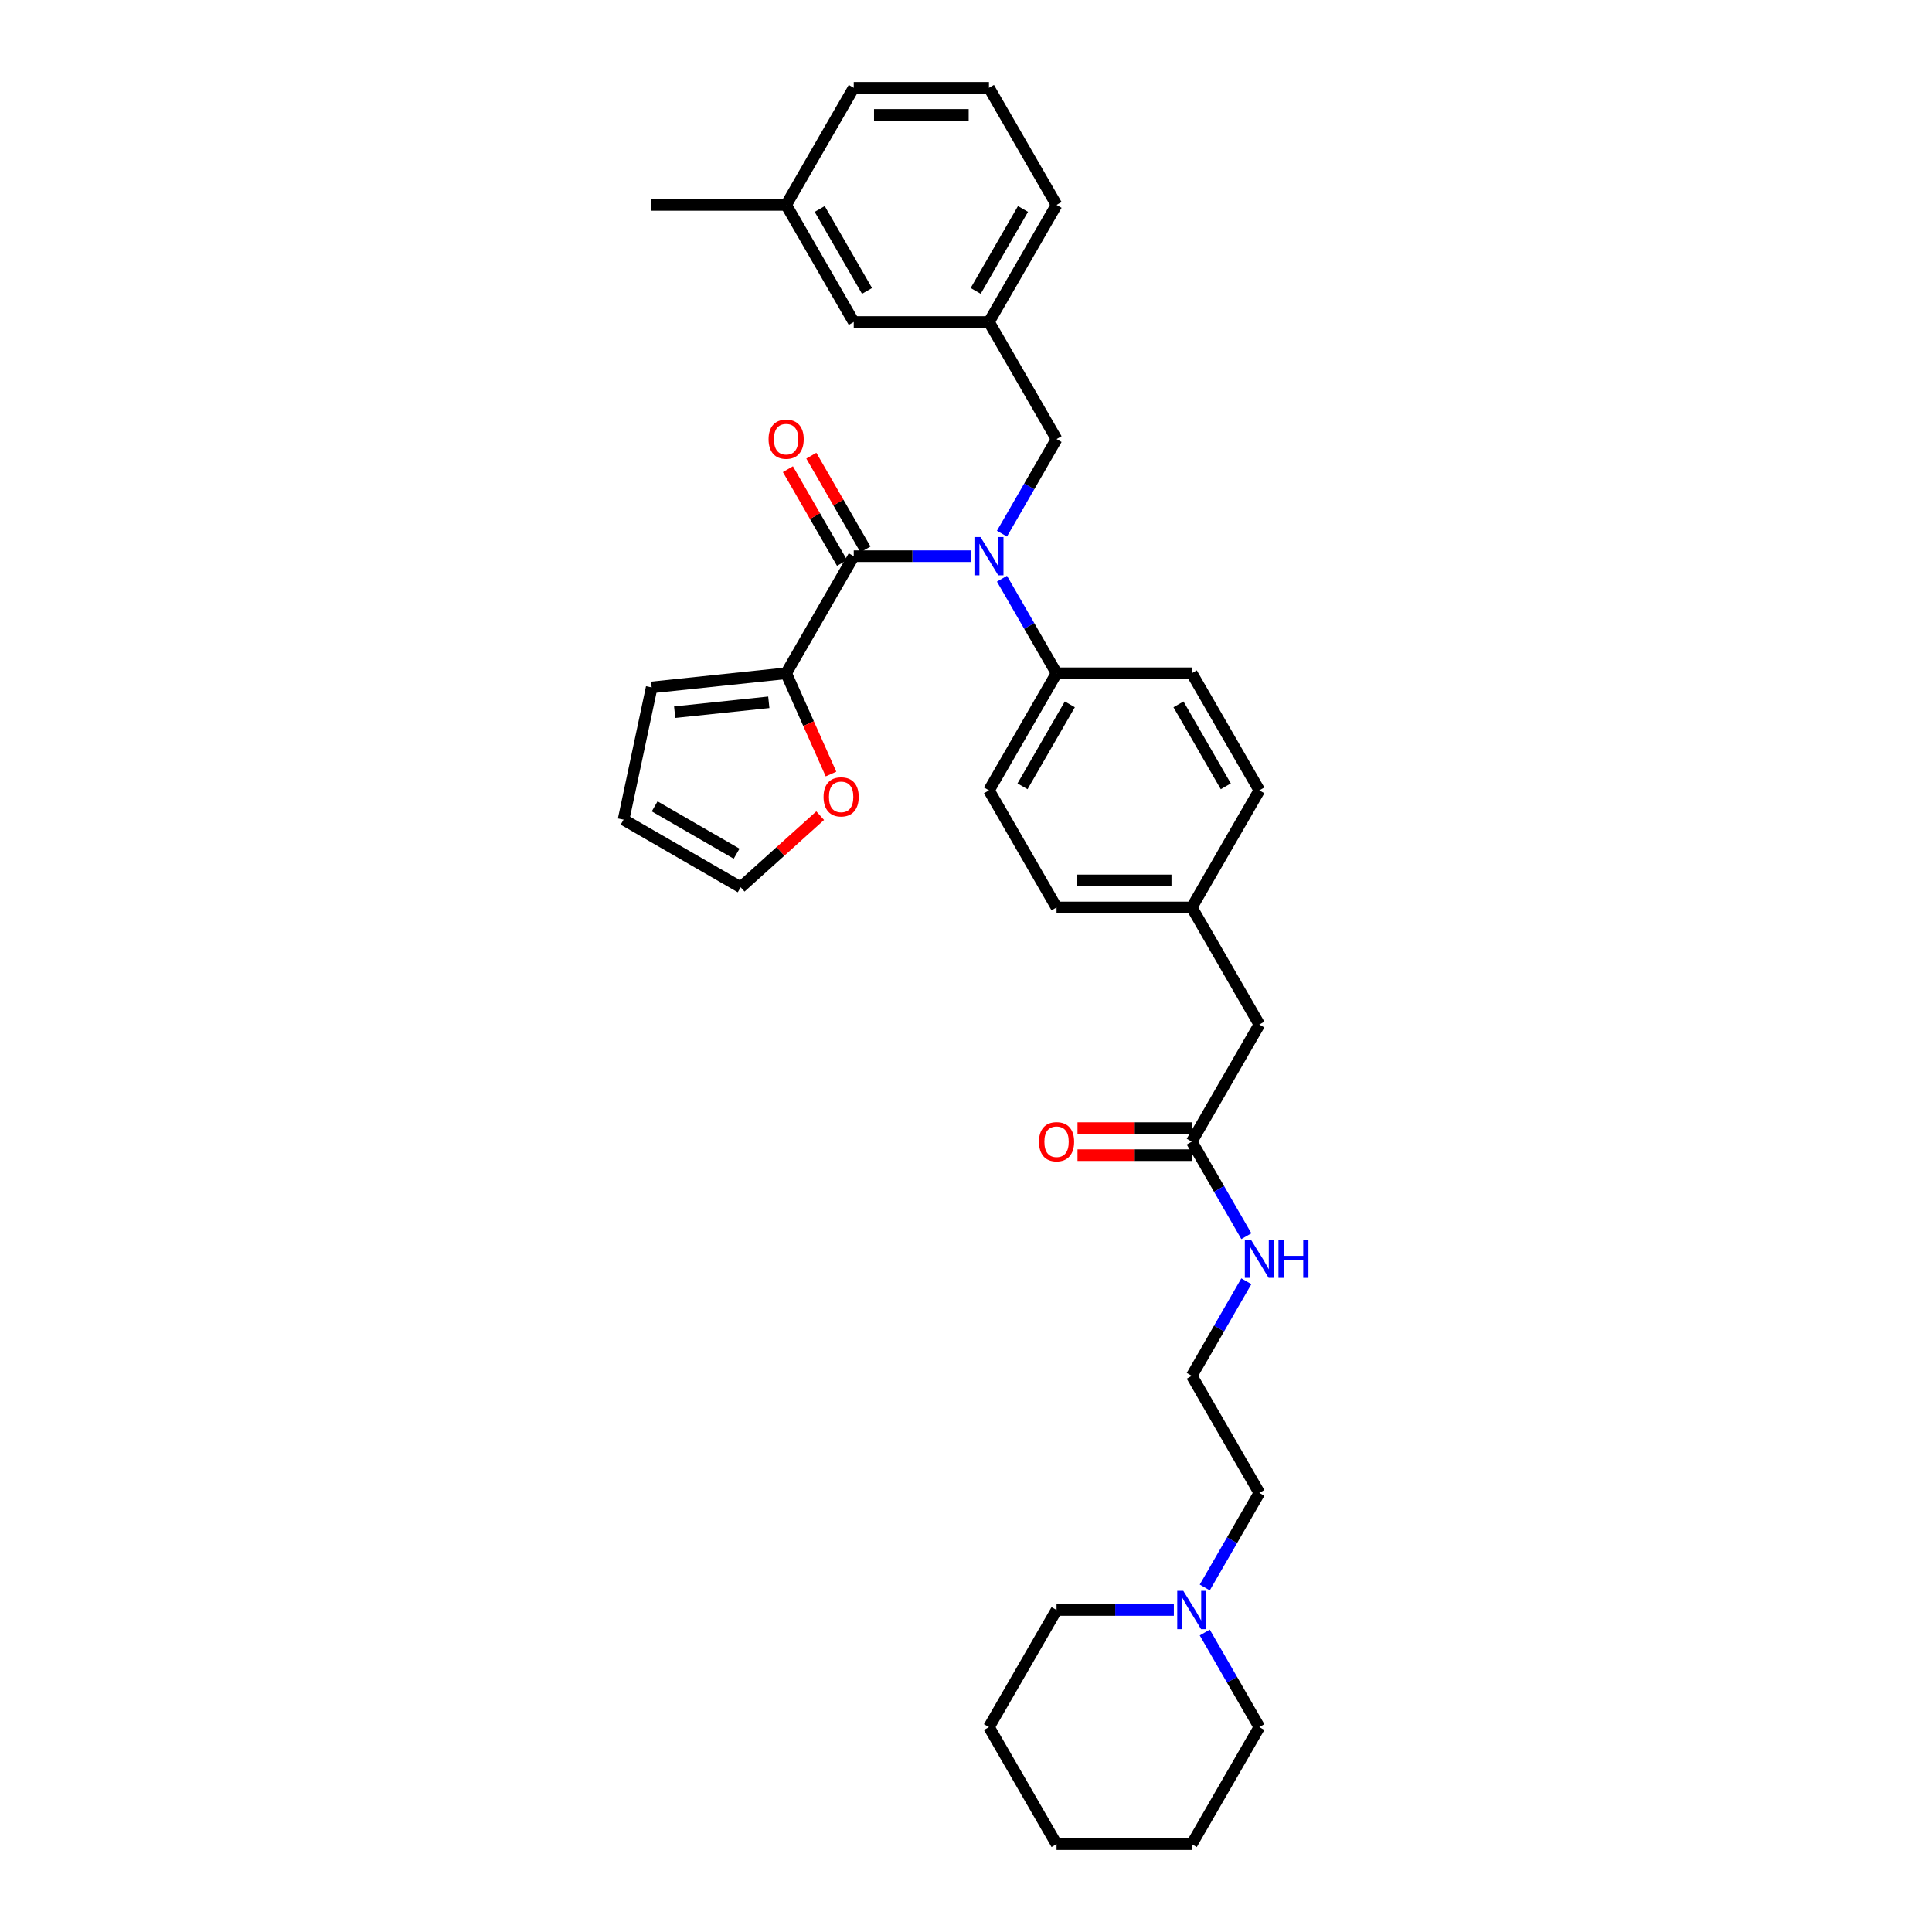 <?xml version='1.0' encoding='iso-8859-1'?>
<svg version='1.1' baseProfile='full'
              xmlns='http://www.w3.org/2000/svg'
                      xmlns:rdkit='http://www.rdkit.org/xml'
                      xmlns:xlink='http://www.w3.org/1999/xlink'
                  xml:space='preserve'
width='1000px' height='1000px' viewBox='0 0 1000 1000'>
<!-- END OF HEADER -->
<rect style='opacity:1.0;fill:#FFFFFF;stroke:none' width='1000' height='1000' x='0' y='0'> </rect>
<path class='bond-0' d='M 623.581,821.674 L 637.711,797.201' style='fill:none;fill-rule:evenodd;stroke:#0000FF;stroke-width:6px;stroke-linecap:butt;stroke-linejoin:miter;stroke-opacity:1' />
<path class='bond-0' d='M 637.711,797.201 L 651.841,772.727' style='fill:none;fill-rule:evenodd;stroke:#000000;stroke-width:6px;stroke-linecap:butt;stroke-linejoin:miter;stroke-opacity:1' />
<path class='bond-1' d='M 607.584,833.333 L 577.226,833.333' style='fill:none;fill-rule:evenodd;stroke:#0000FF;stroke-width:6px;stroke-linecap:butt;stroke-linejoin:miter;stroke-opacity:1' />
<path class='bond-1' d='M 577.226,833.333 L 546.868,833.333' style='fill:none;fill-rule:evenodd;stroke:#000000;stroke-width:6px;stroke-linecap:butt;stroke-linejoin:miter;stroke-opacity:1' />
<path class='bond-2' d='M 623.581,844.992 L 637.711,869.466' style='fill:none;fill-rule:evenodd;stroke:#0000FF;stroke-width:6px;stroke-linecap:butt;stroke-linejoin:miter;stroke-opacity:1' />
<path class='bond-2' d='M 637.711,869.466 L 651.841,893.939' style='fill:none;fill-rule:evenodd;stroke:#000000;stroke-width:6px;stroke-linecap:butt;stroke-linejoin:miter;stroke-opacity:1' />
<path class='bond-3' d='M 616.85,590.909 L 630.98,615.383' style='fill:none;fill-rule:evenodd;stroke:#000000;stroke-width:6px;stroke-linecap:butt;stroke-linejoin:miter;stroke-opacity:1' />
<path class='bond-3' d='M 630.98,615.383 L 645.109,639.856' style='fill:none;fill-rule:evenodd;stroke:#0000FF;stroke-width:6px;stroke-linecap:butt;stroke-linejoin:miter;stroke-opacity:1' />
<path class='bond-4' d='M 616.85,583.911 L 587.283,583.911' style='fill:none;fill-rule:evenodd;stroke:#000000;stroke-width:6px;stroke-linecap:butt;stroke-linejoin:miter;stroke-opacity:1' />
<path class='bond-4' d='M 587.283,583.911 L 557.715,583.911' style='fill:none;fill-rule:evenodd;stroke:#FF0000;stroke-width:6px;stroke-linecap:butt;stroke-linejoin:miter;stroke-opacity:1' />
<path class='bond-4' d='M 616.85,597.907 L 587.283,597.907' style='fill:none;fill-rule:evenodd;stroke:#000000;stroke-width:6px;stroke-linecap:butt;stroke-linejoin:miter;stroke-opacity:1' />
<path class='bond-4' d='M 587.283,597.907 L 557.715,597.907' style='fill:none;fill-rule:evenodd;stroke:#FF0000;stroke-width:6px;stroke-linecap:butt;stroke-linejoin:miter;stroke-opacity:1' />
<path class='bond-5' d='M 616.85,590.909 L 651.841,530.303' style='fill:none;fill-rule:evenodd;stroke:#000000;stroke-width:6px;stroke-linecap:butt;stroke-linejoin:miter;stroke-opacity:1' />
<path class='bond-6' d='M 645.109,663.174 L 630.98,687.648' style='fill:none;fill-rule:evenodd;stroke:#0000FF;stroke-width:6px;stroke-linecap:butt;stroke-linejoin:miter;stroke-opacity:1' />
<path class='bond-6' d='M 630.98,687.648 L 616.85,712.121' style='fill:none;fill-rule:evenodd;stroke:#000000;stroke-width:6px;stroke-linecap:butt;stroke-linejoin:miter;stroke-opacity:1' />
<path class='bond-7' d='M 651.841,772.727 L 616.85,712.121' style='fill:none;fill-rule:evenodd;stroke:#000000;stroke-width:6px;stroke-linecap:butt;stroke-linejoin:miter;stroke-opacity:1' />
<path class='bond-8' d='M 406.904,348.485 L 418.516,374.565' style='fill:none;fill-rule:evenodd;stroke:#000000;stroke-width:6px;stroke-linecap:butt;stroke-linejoin:miter;stroke-opacity:1' />
<path class='bond-8' d='M 418.516,374.565 L 430.128,400.646' style='fill:none;fill-rule:evenodd;stroke:#FF0000;stroke-width:6px;stroke-linecap:butt;stroke-linejoin:miter;stroke-opacity:1' />
<path class='bond-9' d='M 406.904,348.485 L 337.306,355.8' style='fill:none;fill-rule:evenodd;stroke:#000000;stroke-width:6px;stroke-linecap:butt;stroke-linejoin:miter;stroke-opacity:1' />
<path class='bond-9' d='M 397.928,363.502 L 349.209,368.622' style='fill:none;fill-rule:evenodd;stroke:#000000;stroke-width:6px;stroke-linecap:butt;stroke-linejoin:miter;stroke-opacity:1' />
<path class='bond-10' d='M 406.904,348.485 L 441.895,287.879' style='fill:none;fill-rule:evenodd;stroke:#000000;stroke-width:6px;stroke-linecap:butt;stroke-linejoin:miter;stroke-opacity:1' />
<path class='bond-11' d='M 518.608,276.22 L 532.738,251.746' style='fill:none;fill-rule:evenodd;stroke:#0000FF;stroke-width:6px;stroke-linecap:butt;stroke-linejoin:miter;stroke-opacity:1' />
<path class='bond-11' d='M 532.738,251.746 L 546.868,227.273' style='fill:none;fill-rule:evenodd;stroke:#000000;stroke-width:6px;stroke-linecap:butt;stroke-linejoin:miter;stroke-opacity:1' />
<path class='bond-12' d='M 502.612,287.879 L 472.253,287.879' style='fill:none;fill-rule:evenodd;stroke:#0000FF;stroke-width:6px;stroke-linecap:butt;stroke-linejoin:miter;stroke-opacity:1' />
<path class='bond-12' d='M 472.253,287.879 L 441.895,287.879' style='fill:none;fill-rule:evenodd;stroke:#000000;stroke-width:6px;stroke-linecap:butt;stroke-linejoin:miter;stroke-opacity:1' />
<path class='bond-13' d='M 518.608,299.538 L 532.738,324.011' style='fill:none;fill-rule:evenodd;stroke:#0000FF;stroke-width:6px;stroke-linecap:butt;stroke-linejoin:miter;stroke-opacity:1' />
<path class='bond-13' d='M 532.738,324.011 L 546.868,348.485' style='fill:none;fill-rule:evenodd;stroke:#000000;stroke-width:6px;stroke-linecap:butt;stroke-linejoin:miter;stroke-opacity:1' />
<path class='bond-14' d='M 447.956,284.38 L 433.947,260.116' style='fill:none;fill-rule:evenodd;stroke:#000000;stroke-width:6px;stroke-linecap:butt;stroke-linejoin:miter;stroke-opacity:1' />
<path class='bond-14' d='M 433.947,260.116 L 419.939,235.853' style='fill:none;fill-rule:evenodd;stroke:#FF0000;stroke-width:6px;stroke-linecap:butt;stroke-linejoin:miter;stroke-opacity:1' />
<path class='bond-14' d='M 435.835,291.378 L 421.826,267.114' style='fill:none;fill-rule:evenodd;stroke:#000000;stroke-width:6px;stroke-linecap:butt;stroke-linejoin:miter;stroke-opacity:1' />
<path class='bond-14' d='M 421.826,267.114 L 407.817,242.851' style='fill:none;fill-rule:evenodd;stroke:#FF0000;stroke-width:6px;stroke-linecap:butt;stroke-linejoin:miter;stroke-opacity:1' />
<path class='bond-15' d='M 424.521,422.183 L 403.942,440.713' style='fill:none;fill-rule:evenodd;stroke:#FF0000;stroke-width:6px;stroke-linecap:butt;stroke-linejoin:miter;stroke-opacity:1' />
<path class='bond-15' d='M 403.942,440.713 L 383.362,459.243' style='fill:none;fill-rule:evenodd;stroke:#000000;stroke-width:6px;stroke-linecap:butt;stroke-linejoin:miter;stroke-opacity:1' />
<path class='bond-16' d='M 383.362,459.243 L 322.756,424.253' style='fill:none;fill-rule:evenodd;stroke:#000000;stroke-width:6px;stroke-linecap:butt;stroke-linejoin:miter;stroke-opacity:1' />
<path class='bond-16' d='M 381.269,441.874 L 338.845,417.38' style='fill:none;fill-rule:evenodd;stroke:#000000;stroke-width:6px;stroke-linecap:butt;stroke-linejoin:miter;stroke-opacity:1' />
<path class='bond-17' d='M 511.877,166.667 L 546.868,106.061' style='fill:none;fill-rule:evenodd;stroke:#000000;stroke-width:6px;stroke-linecap:butt;stroke-linejoin:miter;stroke-opacity:1' />
<path class='bond-17' d='M 505.005,150.578 L 529.498,108.153' style='fill:none;fill-rule:evenodd;stroke:#000000;stroke-width:6px;stroke-linecap:butt;stroke-linejoin:miter;stroke-opacity:1' />
<path class='bond-18' d='M 511.877,166.667 L 441.895,166.667' style='fill:none;fill-rule:evenodd;stroke:#000000;stroke-width:6px;stroke-linecap:butt;stroke-linejoin:miter;stroke-opacity:1' />
<path class='bond-19' d='M 511.877,166.667 L 546.868,227.273' style='fill:none;fill-rule:evenodd;stroke:#000000;stroke-width:6px;stroke-linecap:butt;stroke-linejoin:miter;stroke-opacity:1' />
<path class='bond-20' d='M 546.868,106.061 L 511.877,45.455' style='fill:none;fill-rule:evenodd;stroke:#000000;stroke-width:6px;stroke-linecap:butt;stroke-linejoin:miter;stroke-opacity:1' />
<path class='bond-21' d='M 546.868,348.485 L 511.877,409.091' style='fill:none;fill-rule:evenodd;stroke:#000000;stroke-width:6px;stroke-linecap:butt;stroke-linejoin:miter;stroke-opacity:1' />
<path class='bond-21' d='M 553.741,364.574 L 529.247,406.998' style='fill:none;fill-rule:evenodd;stroke:#000000;stroke-width:6px;stroke-linecap:butt;stroke-linejoin:miter;stroke-opacity:1' />
<path class='bond-22' d='M 546.868,348.485 L 616.85,348.485' style='fill:none;fill-rule:evenodd;stroke:#000000;stroke-width:6px;stroke-linecap:butt;stroke-linejoin:miter;stroke-opacity:1' />
<path class='bond-23' d='M 511.877,409.091 L 546.868,469.697' style='fill:none;fill-rule:evenodd;stroke:#000000;stroke-width:6px;stroke-linecap:butt;stroke-linejoin:miter;stroke-opacity:1' />
<path class='bond-24' d='M 616.85,348.485 L 651.841,409.091' style='fill:none;fill-rule:evenodd;stroke:#000000;stroke-width:6px;stroke-linecap:butt;stroke-linejoin:miter;stroke-opacity:1' />
<path class='bond-24' d='M 609.977,364.574 L 634.471,406.998' style='fill:none;fill-rule:evenodd;stroke:#000000;stroke-width:6px;stroke-linecap:butt;stroke-linejoin:miter;stroke-opacity:1' />
<path class='bond-25' d='M 651.841,530.303 L 616.85,469.697' style='fill:none;fill-rule:evenodd;stroke:#000000;stroke-width:6px;stroke-linecap:butt;stroke-linejoin:miter;stroke-opacity:1' />
<path class='bond-26' d='M 616.85,469.697 L 651.841,409.091' style='fill:none;fill-rule:evenodd;stroke:#000000;stroke-width:6px;stroke-linecap:butt;stroke-linejoin:miter;stroke-opacity:1' />
<path class='bond-27' d='M 616.85,469.697 L 546.868,469.697' style='fill:none;fill-rule:evenodd;stroke:#000000;stroke-width:6px;stroke-linecap:butt;stroke-linejoin:miter;stroke-opacity:1' />
<path class='bond-27' d='M 606.353,455.701 L 557.365,455.701' style='fill:none;fill-rule:evenodd;stroke:#000000;stroke-width:6px;stroke-linecap:butt;stroke-linejoin:miter;stroke-opacity:1' />
<path class='bond-28' d='M 441.895,166.667 L 406.904,106.061' style='fill:none;fill-rule:evenodd;stroke:#000000;stroke-width:6px;stroke-linecap:butt;stroke-linejoin:miter;stroke-opacity:1' />
<path class='bond-28' d='M 448.768,150.578 L 424.274,108.153' style='fill:none;fill-rule:evenodd;stroke:#000000;stroke-width:6px;stroke-linecap:butt;stroke-linejoin:miter;stroke-opacity:1' />
<path class='bond-29' d='M 511.877,45.455 L 441.895,45.455' style='fill:none;fill-rule:evenodd;stroke:#000000;stroke-width:6px;stroke-linecap:butt;stroke-linejoin:miter;stroke-opacity:1' />
<path class='bond-29' d='M 501.38,59.451 L 452.393,59.451' style='fill:none;fill-rule:evenodd;stroke:#000000;stroke-width:6px;stroke-linecap:butt;stroke-linejoin:miter;stroke-opacity:1' />
<path class='bond-30' d='M 406.904,106.061 L 441.895,45.455' style='fill:none;fill-rule:evenodd;stroke:#000000;stroke-width:6px;stroke-linecap:butt;stroke-linejoin:miter;stroke-opacity:1' />
<path class='bond-31' d='M 406.904,106.061 L 336.922,106.061' style='fill:none;fill-rule:evenodd;stroke:#000000;stroke-width:6px;stroke-linecap:butt;stroke-linejoin:miter;stroke-opacity:1' />
<path class='bond-32' d='M 322.756,424.253 L 337.306,355.8' style='fill:none;fill-rule:evenodd;stroke:#000000;stroke-width:6px;stroke-linecap:butt;stroke-linejoin:miter;stroke-opacity:1' />
<path class='bond-33' d='M 546.868,833.333 L 511.877,893.939' style='fill:none;fill-rule:evenodd;stroke:#000000;stroke-width:6px;stroke-linecap:butt;stroke-linejoin:miter;stroke-opacity:1' />
<path class='bond-34' d='M 651.841,893.939 L 616.85,954.545' style='fill:none;fill-rule:evenodd;stroke:#000000;stroke-width:6px;stroke-linecap:butt;stroke-linejoin:miter;stroke-opacity:1' />
<path class='bond-35' d='M 616.85,954.545 L 546.868,954.545' style='fill:none;fill-rule:evenodd;stroke:#000000;stroke-width:6px;stroke-linecap:butt;stroke-linejoin:miter;stroke-opacity:1' />
<path class='bond-36' d='M 511.877,893.939 L 546.868,954.545' style='fill:none;fill-rule:evenodd;stroke:#000000;stroke-width:6px;stroke-linecap:butt;stroke-linejoin:miter;stroke-opacity:1' />
<path  class='atom-0' d='M 612.469 823.424
L 618.963 833.921
Q 619.607 834.957, 620.643 836.832
Q 621.679 838.708, 621.735 838.82
L 621.735 823.424
L 624.366 823.424
L 624.366 843.243
L 621.651 843.243
L 614.68 831.766
Q 613.869 830.422, 613.001 828.882
Q 612.161 827.343, 611.909 826.867
L 611.909 843.243
L 609.334 843.243
L 609.334 823.424
L 612.469 823.424
' fill='#0000FF'/>
<path  class='atom-2' d='M 647.46 641.606
L 653.954 652.103
Q 654.598 653.139, 655.634 655.014
Q 656.67 656.89, 656.726 657.002
L 656.726 641.606
L 659.357 641.606
L 659.357 661.425
L 656.642 661.425
L 649.671 649.948
Q 648.86 648.604, 647.992 647.064
Q 647.152 645.525, 646.9 645.049
L 646.9 661.425
L 644.325 661.425
L 644.325 641.606
L 647.46 641.606
' fill='#0000FF'/>
<path  class='atom-2' d='M 661.736 641.606
L 664.424 641.606
L 664.424 650.032
L 674.557 650.032
L 674.557 641.606
L 677.244 641.606
L 677.244 661.425
L 674.557 661.425
L 674.557 652.271
L 664.424 652.271
L 664.424 661.425
L 661.736 661.425
L 661.736 641.606
' fill='#0000FF'/>
<path  class='atom-3' d='M 537.77 590.965
Q 537.77 586.206, 540.122 583.547
Q 542.473 580.888, 546.868 580.888
Q 551.263 580.888, 553.614 583.547
Q 555.966 586.206, 555.966 590.965
Q 555.966 595.78, 553.586 598.523
Q 551.207 601.238, 546.868 601.238
Q 542.501 601.238, 540.122 598.523
Q 537.77 595.808, 537.77 590.965
M 546.868 598.999
Q 549.891 598.999, 551.515 596.984
Q 553.166 594.94, 553.166 590.965
Q 553.166 587.074, 551.515 585.115
Q 549.891 583.127, 546.868 583.127
Q 543.845 583.127, 542.193 585.087
Q 540.57 587.046, 540.57 590.965
Q 540.57 594.968, 542.193 596.984
Q 543.845 598.999, 546.868 598.999
' fill='#FF0000'/>
<path  class='atom-6' d='M 507.496 277.969
L 513.991 288.467
Q 514.634 289.502, 515.67 291.378
Q 516.706 293.253, 516.762 293.365
L 516.762 277.969
L 519.393 277.969
L 519.393 297.788
L 516.678 297.788
L 509.708 286.311
Q 508.896 284.968, 508.028 283.428
Q 507.188 281.888, 506.936 281.412
L 506.936 297.788
L 504.361 297.788
L 504.361 277.969
L 507.496 277.969
' fill='#0000FF'/>
<path  class='atom-8' d='M 397.807 227.329
Q 397.807 222.57, 400.158 219.911
Q 402.509 217.251, 406.904 217.251
Q 411.299 217.251, 413.651 219.911
Q 416.002 222.57, 416.002 227.329
Q 416.002 232.143, 413.623 234.887
Q 411.243 237.602, 406.904 237.602
Q 402.537 237.602, 400.158 234.887
Q 397.807 232.171, 397.807 227.329
M 406.904 235.363
Q 409.928 235.363, 411.551 233.347
Q 413.203 231.304, 413.203 227.329
Q 413.203 223.438, 411.551 221.478
Q 409.928 219.491, 406.904 219.491
Q 403.881 219.491, 402.23 221.45
Q 400.606 223.41, 400.606 227.329
Q 400.606 231.332, 402.23 233.347
Q 403.881 235.363, 406.904 235.363
' fill='#FF0000'/>
<path  class='atom-9' d='M 426.271 412.472
Q 426.271 407.714, 428.622 405.054
Q 430.974 402.395, 435.369 402.395
Q 439.763 402.395, 442.115 405.054
Q 444.466 407.714, 444.466 412.472
Q 444.466 417.287, 442.087 420.03
Q 439.707 422.746, 435.369 422.746
Q 431.002 422.746, 428.622 420.03
Q 426.271 417.315, 426.271 412.472
M 435.369 420.506
Q 438.392 420.506, 440.015 418.491
Q 441.667 416.447, 441.667 412.472
Q 441.667 408.581, 440.015 406.622
Q 438.392 404.634, 435.369 404.634
Q 432.345 404.634, 430.694 406.594
Q 429.07 408.553, 429.07 412.472
Q 429.07 416.475, 430.694 418.491
Q 432.345 420.506, 435.369 420.506
' fill='#FF0000'/>
</svg>
